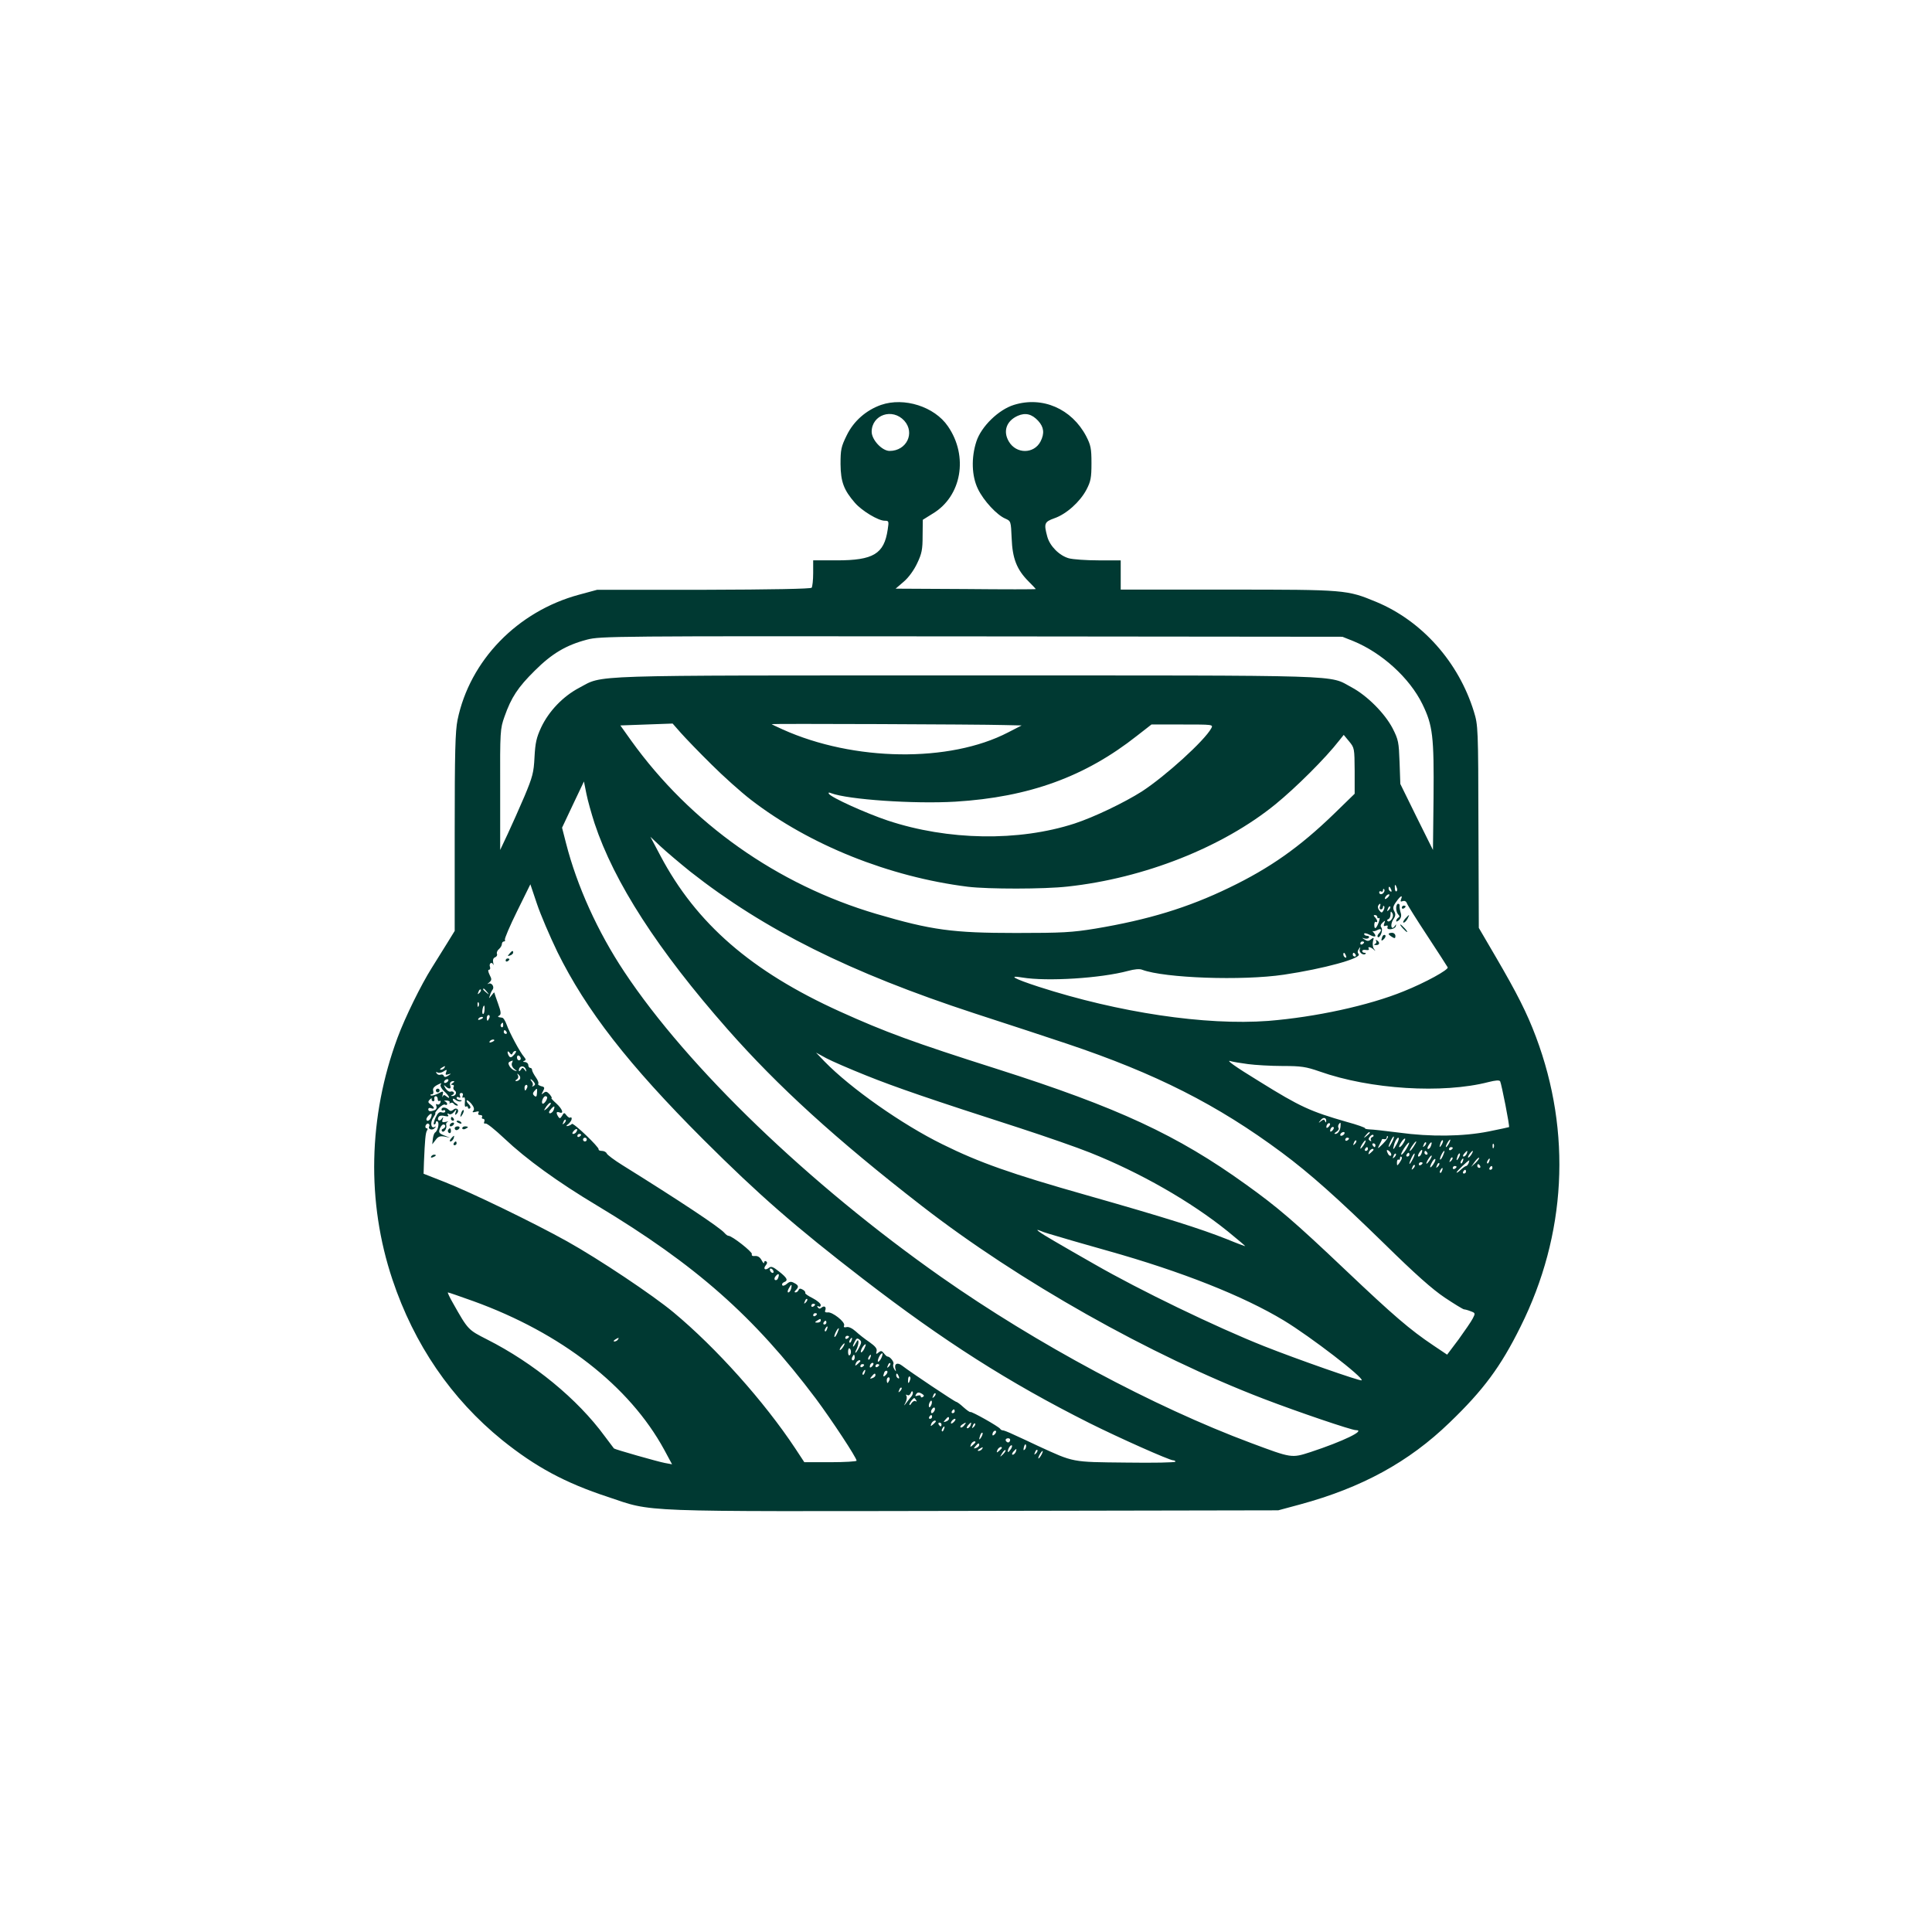 <?xml version="1.0" standalone="no"?>
<!DOCTYPE svg PUBLIC "-//W3C//DTD SVG 20010904//EN"
 "http://www.w3.org/TR/2001/REC-SVG-20010904/DTD/svg10.dtd">
<svg version="1.0" xmlns="http://www.w3.org/2000/svg"
 width="1024pt" height="1024pt" viewBox="0 0 1024 1024"
 preserveAspectRatio="xMidYMid meet">

<g transform="translate(0,1024) scale(0.1,-0.1)"
fill="#003932" stroke="none">
<path d="M4670 8094 c-79 -28 -145 -85 -182 -161 -30 -61 -33 -76 -33 -153 1
-94 17 -137 77 -206 37 -42 123 -94 157 -94 22 0 23 -2 16 -47 -19 -129 -76
-163 -270 -163 l-125 0 0 -67 c0 -38 -4 -72 -8 -78 -4 -6 -208 -10 -572 -11
l-565 0 -96 -26 c-326 -88 -579 -348 -644 -664 -12 -60 -15 -169 -15 -595 l0
-523 -40 -65 c-22 -36 -59 -95 -81 -130 -58 -92 -141 -261 -182 -371 -155
-419 -165 -870 -27 -1282 115 -344 312 -632 582 -851 177 -142 332 -226 560
-301 245 -82 130 -77 1943 -74 l1610 3 115 31 c328 89 577 225 793 434 179
172 271 296 376 508 243 487 272 1030 82 1536 -48 128 -101 232 -213 424 l-90
154 -2 536 c-1 527 -2 538 -24 610 -81 263 -275 481 -518 582 -155 64 -160 65
-786 65 l-568 0 0 78 0 77 -117 0 c-65 0 -136 5 -158 11 -50 14 -100 64 -114
114 -19 70 -16 79 37 98 64 22 136 87 170 151 23 44 27 63 27 141 0 79 -4 96
-28 143 -77 146 -232 213 -383 166 -81 -25 -173 -114 -199 -194 -28 -86 -25
-183 8 -251 30 -63 102 -140 146 -158 29 -13 29 -14 33 -104 4 -107 27 -166
90 -229 21 -21 38 -39 38 -40 0 -2 -167 -2 -372 0 l-371 2 43 37 c26 22 54 61
71 97 25 52 29 74 29 146 l1 85 53 33 c153 92 190 304 80 463 -71 104 -232
155 -354 113z m123 -84 c58 -65 12 -160 -78 -160 -40 0 -95 59 -95 102 1 90
110 127 173 58z m710 -1 c30 -33 34 -66 12 -109 -35 -67 -129 -67 -168 0 -32
54 -13 109 47 136 41 18 75 10 109 -27z m1670 -1167 c151 -62 298 -195 366
-334 55 -113 62 -170 59 -498 l-3 -275 -87 175 -86 175 -4 115 c-4 107 -6 119
-37 180 -42 80 -135 173 -217 217 -126 67 14 63 -2039 63 -2060 0 -1922 4
-2056 -66 -85 -45 -160 -123 -201 -210 -25 -54 -31 -82 -35 -157 -4 -82 -10
-104 -53 -207 -27 -63 -67 -153 -89 -200 l-40 -85 0 320 c-1 312 0 322 23 387
36 102 71 155 160 243 91 91 167 136 278 165 71 18 129 19 2038 17 l1965 -2
58 -23z m-3404 -652 c64 -64 159 -149 211 -189 311 -240 734 -409 1150 -461
109 -13 403 -13 528 1 407 44 823 209 1102 436 109 89 266 245 338 338 l24 30
29 -35 c28 -34 28 -37 29 -156 l0 -121 -112 -109 c-180 -174 -337 -285 -553
-389 -219 -106 -429 -170 -710 -217 -123 -20 -174 -23 -420 -23 -336 0 -447
15 -740 101 -525 155 -985 480 -1300 919 l-57 80 138 5 139 5 44 -50 c24 -27
96 -102 160 -165z m1556 207 l90 -2 -72 -37 c-310 -161 -818 -154 -1195 16
-32 14 -58 27 -58 28 0 3 1101 -1 1235 -5z m1095 -17 c-35 -65 -242 -253 -368
-335 -93 -59 -253 -136 -357 -170 -296 -96 -671 -90 -990 16 -116 39 -300 122
-312 142 -4 7 1 8 12 3 90 -34 439 -58 659 -45 390 24 687 132 962 349 l77 60
164 0 c161 0 164 0 153 -20z m-3269 -503 c104 -314 336 -673 705 -1092 267
-303 575 -584 1029 -936 514 -399 1212 -793 1815 -1024 183 -70 463 -165 486
-165 56 0 -69 -60 -239 -116 -102 -33 -100 -33 -317 48 -515 192 -1136 525
-1642 880 -700 492 -1342 1109 -1679 1617 -141 212 -251 455 -309 682 l-21 82
58 123 58 122 13 -65 c7 -36 27 -106 43 -156z m508 -257 c393 -309 846 -535
1506 -751 187 -61 408 -133 490 -161 471 -158 797 -323 1139 -577 148 -110
294 -240 541 -481 167 -164 256 -243 323 -288 51 -34 97 -62 102 -62 5 0 20
-4 35 -10 25 -9 25 -11 11 -38 -8 -16 -42 -65 -75 -111 l-61 -81 -73 49 c-124
83 -212 159 -462 396 -276 262 -364 337 -530 456 -365 263 -680 409 -1320 613
-447 142 -593 196 -834 305 -468 212 -761 466 -951 826 l-53 100 54 -51 c30
-28 101 -88 158 -134z m-705 -425 c153 -310 376 -597 775 -996 293 -292 484
-459 846 -738 427 -329 770 -548 1200 -764 154 -77 423 -197 443 -197 6 0 12
-3 12 -7 0 -5 -118 -7 -262 -5 -291 3 -274 0 -468 89 -41 20 -99 46 -127 59
-29 14 -56 24 -59 23 -4 0 -10 3 -13 8 -9 13 -153 94 -158 89 -2 -2 -18 9 -36
25 -17 16 -35 29 -39 29 -7 0 -242 157 -287 192 -26 20 -44 9 -34 -21 3 -12 2
-12 -7 2 -6 9 -8 22 -5 27 6 10 -17 40 -31 40 -4 0 -12 8 -19 17 -11 14 -16
15 -28 5 -13 -11 -15 -10 -11 6 4 13 -6 26 -37 48 -24 16 -57 42 -73 57 -19
17 -38 26 -49 23 -13 -3 -17 0 -13 9 7 18 -63 73 -87 69 -12 -1 -17 2 -13 11
7 18 -5 27 -20 14 -8 -7 -14 -6 -20 2 -4 8 -3 9 4 5 7 -4 12 -1 12 7 0 8 -19
24 -42 36 -24 12 -42 24 -40 28 2 5 -4 13 -14 18 -12 7 -18 6 -21 -2 -3 -7
-10 -13 -16 -13 -8 0 -7 4 1 12 17 17 15 26 -9 38 -16 9 -24 8 -39 -5 -10 -9
-21 -12 -24 -7 -3 6 1 12 9 16 24 9 18 22 -25 56 -33 26 -43 30 -55 20 -20
-16 -32 -5 -16 14 8 10 9 16 1 21 -5 3 -10 0 -10 -7 0 -7 -6 -2 -13 12 -9 17
-21 24 -35 23 -13 -2 -20 2 -17 10 4 11 -105 97 -124 97 -5 0 -14 7 -21 15
-24 29 -240 172 -542 360 -42 26 -79 54 -82 61 -3 8 -15 14 -26 14 -11 0 -19
4 -17 8 3 12 -135 144 -142 135 -3 -4 -13 -9 -21 -11 -11 -2 -11 1 3 11 9 8
17 20 17 27 0 7 -3 10 -7 7 -3 -4 -12 1 -20 11 -12 16 -14 16 -24 -2 -9 -15
-13 -16 -20 -5 -13 21 -11 29 6 23 26 -10 16 18 -17 48 -17 15 -29 28 -25 28
4 0 -1 9 -10 20 -14 15 -20 17 -32 7 -12 -10 -13 -9 -3 9 10 19 9 23 -10 27
-12 4 -19 9 -15 13 3 4 -2 19 -13 34 -11 16 -20 33 -20 39 0 6 -4 11 -10 11
-5 0 -10 7 -10 15 0 8 -8 15 -17 16 -12 0 -13 2 -5 6 11 4 10 8 -1 22 -20 22
-77 128 -92 171 -7 19 -17 36 -24 36 -24 3 -26 5 -14 12 10 6 8 20 -7 62 -11
30 -20 57 -20 59 0 3 -7 -4 -15 -15 -15 -19 -15 -19 -8 1 3 11 10 25 14 30 11
15 -6 39 -22 31 -8 -4 -6 -1 3 6 15 13 15 18 3 41 -8 17 -10 27 -3 27 5 0 8 7
5 15 -7 18 9 30 17 13 3 -7 3 -3 0 10 -3 14 0 24 10 28 8 3 13 11 10 18 -3 7
2 19 11 26 8 7 15 19 15 26 0 8 5 14 11 14 5 0 8 4 5 9 -3 5 26 73 65 152 l70
142 35 -104 c19 -57 68 -171 108 -254z m4449 340 c4 -8 3 -16 -1 -19 -4 -3 -9
4 -9 15 -2 23 3 25 10 4z m-29 -11 c3 -8 2 -12 -4 -9 -6 3 -10 10 -10 16 0 14
7 11 14 -7z m-39 -13 c-8 -14 -25 -14 -25 0 0 5 5 7 10 4 6 -3 10 -1 10 6 0 7
3 10 6 6 3 -3 3 -10 -1 -16z m23 -25 c-7 -8 -15 -12 -17 -11 -5 6 10 25 20 25
5 0 4 -6 -3 -14z m68 -12 c-5 -12 -2 -15 9 -10 10 3 18 -1 22 -12 3 -9 52 -87
108 -172 56 -85 104 -160 108 -167 7 -12 -118 -81 -233 -127 -186 -76 -469
-137 -718 -157 -333 -25 -793 44 -1217 181 -132 43 -165 62 -87 49 132 -22
416 -4 561 35 33 9 61 12 75 6 118 -44 529 -59 751 -26 209 31 415 87 396 109
-7 9 -6 17 1 27 8 13 9 12 5 -2 -6 -16 20 -35 31 -23 3 3 0 5 -6 5 -7 0 -12 4
-12 9 0 6 9 8 20 6 11 -2 18 0 15 6 -9 13 9 11 25 -3 12 -11 12 -10 2 3 -6 8
-8 26 -5 40 6 21 5 22 -10 11 -12 -11 -20 -11 -34 -2 -16 10 -16 11 -1 6 10
-3 20 -1 23 4 4 6 -1 10 -9 10 -9 0 -16 5 -16 10 0 6 13 4 30 -5 30 -15 39
-10 20 13 -6 6 -7 10 -4 7 4 -2 15 0 25 6 21 11 25 -1 7 -19 -6 -6 -9 -14 -6
-18 11 -11 30 36 20 49 -7 8 -5 17 6 27 14 13 15 12 9 -4 -5 -13 -3 -17 7 -13
10 4 13 1 10 -7 -3 -8 3 -12 17 -11 13 1 25 8 27 16 3 12 2 12 -6 0 -18 -25
-25 8 -8 35 13 18 14 29 6 44 -9 16 -7 27 10 50 23 33 36 39 26 14z m-112 -39
c-4 -8 -1 -15 5 -15 6 0 11 5 11 12 0 6 3 9 6 5 3 -3 2 -13 -3 -22 -8 -14 -11
-15 -22 -1 -7 8 -10 20 -6 26 9 15 15 12 9 -5z m47 -18 c-10 -9 -11 -8 -5 6 3
10 9 15 12 12 3 -3 0 -11 -7 -18z m16 -48 c-6 -10 -16 -15 -21 -12 -6 4 -5 8
2 11 7 2 12 13 12 25 0 17 2 19 9 8 6 -9 5 -21 -2 -32z m-77 10 c0 -5 4 -8 9
-5 5 4 4 -7 -2 -24 -13 -34 -23 -39 -23 -11 0 11 4 17 8 15 12 -8 9 11 -4 24
-9 9 -9 12 0 12 7 0 12 -5 12 -11z m-70 -133 c0 -3 -4 -8 -10 -11 -5 -3 -10
-1 -10 4 0 6 5 11 10 11 6 0 10 -2 10 -4z m-96 -72 c3 -8 2 -12 -4 -9 -6 3
-10 10 -10 16 0 14 7 11 14 -7z m51 6 c3 -5 1 -10 -4 -10 -6 0 -11 5 -11 10 0
6 2 10 4 10 3 0 8 -4 11 -10z m-4644 -203 c-10 -9 -11 -8 -5 6 3 10 9 15 12
12 3 -3 0 -11 -7 -18z m40 6 c13 -16 12 -17 -3 -4 -17 13 -22 21 -14 21 2 0
10 -8 17 -17z m-44 -75 c-3 -8 -6 -5 -6 6 -1 11 2 17 5 13 3 -3 4 -12 1 -19z
m31 -22 c-1 -14 -5 -23 -9 -20 -7 4 0 44 7 44 2 0 3 -11 2 -24z m26 -41 c-4
-8 -8 -15 -10 -15 -2 0 -4 7 -4 15 0 8 4 15 10 15 5 0 7 -7 4 -15z m-34 1 c0
-2 -7 -7 -16 -10 -8 -3 -12 -2 -9 4 6 10 25 14 25 6z m107 -41 c0 -8 -4 -12
-9 -9 -5 3 -6 10 -3 15 9 13 12 11 12 -6z m18 -35 c3 -5 1 -10 -4 -10 -6 0
-11 5 -11 10 0 6 2 10 4 10 3 0 8 -4 11 -10z m-65 -44 c0 -2 -7 -7 -16 -10 -8
-3 -12 -2 -9 4 6 10 25 14 25 6z m97 -68 c2 6 9 12 15 12 6 0 3 -9 -7 -20 -14
-16 -20 -17 -27 -8 -12 19 -9 35 3 18 8 -11 12 -12 16 -2z m1873 -118 c154
-62 343 -127 815 -279 138 -45 305 -103 372 -130 266 -106 534 -259 731 -418
50 -41 92 -76 92 -78 0 -1 -44 15 -97 37 -141 56 -328 115 -743 233 -402 114
-569 173 -765 270 -214 105 -488 298 -625 439 l-45 47 55 -30 c30 -16 125 -57
210 -91z m-1830 89 c0 -5 -4 -9 -10 -9 -5 0 -10 7 -10 16 0 8 5 12 10 9 6 -3
10 -10 10 -16z m-47 -24 c-3 -9 2 -22 13 -31 17 -13 17 -13 1 -8 -10 4 -22 14
-27 24 -9 17 -7 21 17 29 1 1 0 -6 -4 -14z m3902 -5 c38 -5 121 -10 183 -10
99 0 124 -4 196 -29 268 -95 653 -119 896 -56 36 9 56 11 61 4 7 -13 52 -240
47 -243 -1 -1 -50 -11 -108 -23 -136 -27 -308 -29 -476 -6 -71 9 -141 17 -156
17 -14 1 -25 3 -23 6 2 3 -42 19 -98 34 -191 55 -245 79 -462 214 -131 80
-185 119 -150 107 11 -3 51 -10 90 -15z m-4260 -20 c-3 -5 -12 -10 -18 -10 -7
0 -6 4 3 10 19 12 23 12 15 0z m433 -11 c3 -11 2 -11 -7 1 -10 13 -12 13 -21
0 -5 -8 -10 -10 -10 -4 0 27 31 30 38 3z m-424 -14 c-5 -11 -1 -14 12 -9 17 5
17 4 0 -7 -14 -9 -21 -9 -24 -1 -2 6 -9 9 -17 6 -7 -3 -16 0 -21 7 -4 8 -3 10
4 5 7 -4 20 -2 29 3 23 14 23 14 17 -4z m392 -34 c-4 -6 -13 -11 -19 -11 -8 0
-7 3 2 9 8 5 10 14 6 22 -6 11 -5 11 5 2 7 -6 9 -16 6 -22z m-381 -11 c-3 -5
-11 -10 -16 -10 -6 0 -7 5 -4 10 3 6 11 10 16 10 6 0 7 -4 4 -10z m454 -4 c9
-11 9 -16 -1 -22 -7 -4 -10 -4 -6 1 4 4 3 14 -3 22 -6 7 -9 13 -6 13 2 0 10
-6 16 -14z m-429 -6 c-11 -7 -11 -10 -2 -10 7 0 10 -5 6 -11 -3 -6 -1 -15 6
-19 14 -9 5 -30 -13 -29 -9 0 -8 2 1 6 6 2 10 9 7 13 -3 5 -11 7 -18 4 -7 -2
-18 6 -26 18 -10 18 -10 20 0 11 17 -17 32 -16 26 1 -6 16 1 26 17 26 6 0 4
-5 -4 -10z m-65 -10 c-3 -5 5 -21 19 -34 27 -24 37 -47 12 -27 -11 9 -15 9
-20 -1 -3 -7 -3 -3 0 9 5 21 4 22 -26 6 -17 -8 -34 -12 -37 -9 -4 3 -1 6 6 6
7 0 10 7 7 18 -5 15 7 27 42 41 2 0 0 -3 -3 -9z m459 -15 c-4 -8 -8 -15 -10
-15 -2 0 -4 7 -4 15 0 8 4 15 10 15 5 0 7 -7 4 -15z m52 -29 c-1 -18 -4 -22
-14 -14 -9 8 -9 14 -1 24 16 19 17 18 15 -10z m-394 -14 c-3 -9 -1 -13 5 -9 6
4 9 -5 7 -24 -2 -18 0 -28 6 -24 6 3 10 1 10 -5 0 -6 5 -8 10 -5 6 4 4 12 -5
22 -9 8 -14 18 -11 21 3 2 14 -6 25 -19 13 -16 16 -28 10 -36 -8 -8 -4 -10 12
-6 15 4 20 3 15 -5 -4 -7 -1 -12 9 -12 9 0 13 -4 10 -10 -3 -5 -1 -10 5 -10 7
0 10 -7 7 -14 -4 -9 -1 -13 6 -11 7 3 51 -33 100 -79 115 -109 283 -231 492
-356 524 -315 831 -587 1159 -1023 84 -113 216 -313 216 -329 0 -4 -62 -8
-139 -8 l-138 0 -48 73 c-165 249 -419 533 -645 721 -109 91 -398 284 -565
377 -174 97 -510 260 -648 314 l-112 44 2 63 c5 115 8 153 16 166 5 7 4 12 -2
12 -6 0 -8 7 -5 15 4 8 10 12 15 9 5 -3 7 -9 4 -14 -9 -15 16 -23 28 -10 9 9
9 11 1 7 -20 -11 -25 23 -8 49 9 13 14 24 11 24 -3 0 5 12 18 26 13 14 29 23
34 19 6 -3 11 -2 11 4 0 5 -6 11 -12 14 -7 3 -3 4 9 4 12 -1 19 -5 16 -11 -3
-5 -1 -6 5 -2 6 3 13 2 17 -4 3 -5 12 -10 18 -10 7 0 4 5 -5 11 -10 5 -18 15
-18 21 0 7 5 6 15 -2 8 -6 20 -10 27 -7 8 4 7 6 -4 6 -10 1 -18 6 -18 12 0 5
5 7 12 3 7 -5 9 -2 6 8 -4 8 -1 15 7 15 8 0 11 -7 7 -15z m-132 -18 c0 -8 4
-12 10 -9 6 3 7 -1 4 -9 -3 -9 -11 -13 -17 -9 -6 4 -8 0 -4 -10 3 -9 -1 -18
-9 -21 -23 -9 -34 -7 -34 5 0 6 7 9 15 5 20 -7 19 4 -2 20 -15 10 -16 15 -5
26 7 7 12 9 10 3 -2 -5 2 -11 7 -12 6 -1 9 5 7 13 -2 8 2 14 8 14 5 0 10 -7
10 -16z m580 9 c0 -14 -19 -38 -25 -32 -8 8 5 39 16 39 5 0 9 -3 9 -7z m1 -56
c-13 -12 -20 -15 -15 -7 12 22 28 39 33 34 3 -3 -6 -15 -18 -27z m33 -11 c-6
-15 -24 -23 -24 -11 0 8 24 34 28 30 1 -1 0 -10 -4 -19z m-650 -40 c-6 -16
-24 -23 -24 -8 0 10 22 33 27 28 2 -2 1 -11 -3 -20z m4745 -19 c0 -8 -2 -8 -6
1 -4 10 -8 10 -21 0 -15 -12 -16 -11 -3 4 14 19 32 15 30 -5z m-4038 -10 c-10
-9 -11 -8 -5 6 3 10 9 15 12 12 3 -3 0 -11 -7 -18z m4051 -19 c-7 -7 -12 -8
-12 -2 0 14 12 26 19 19 2 -3 -1 -11 -7 -17z m63 4 c-1 -24 -14 -42 -28 -42
-7 0 -4 5 6 11 9 6 15 14 12 20 -4 5 -3 14 0 19 9 14 12 12 10 -8z m-43 -24
c-7 -7 -12 -8 -12 -2 0 14 12 26 19 19 2 -3 -1 -11 -7 -17z m-4007 -7 c-3 -6
-11 -11 -17 -11 -6 0 -6 6 2 15 14 17 26 13 15 -4z m4070 -11 c-3 -5 -11 -10
-16 -10 -6 0 -7 5 -4 10 3 6 11 10 16 10 6 0 7 -4 4 -10z m135 6 c0 -2 -8 -10
-17 -17 -16 -13 -17 -12 -4 4 13 16 21 21 21 13z m-4180 -10 c0 -3 -4 -8 -10
-11 -5 -3 -10 -1 -10 4 0 6 5 11 10 11 6 0 10 -2 10 -4z m4192 -13 c-6 -3 -9
-10 -6 -15 4 -7 2 -8 -5 -4 -9 6 -9 11 0 22 6 8 15 12 18 8 3 -4 0 -9 -7 -11z
m58 -35 c-28 -28 -31 -29 -20 -8 7 14 14 27 14 30 0 3 6 4 13 2 7 -2 13 3 13
9 0 7 3 10 6 6 4 -3 -8 -21 -26 -39z m46 5 c-8 -15 -15 -25 -16 -21 0 12 23
58 27 54 3 -2 -2 -17 -11 -33z m-4266 17 c0 -5 -4 -10 -10 -10 -5 0 -10 5 -10
10 0 6 5 10 10 10 6 0 10 -4 10 -10z m4040 6 c0 -3 -4 -8 -10 -11 -5 -3 -10
-1 -10 4 0 6 5 11 10 11 6 0 10 -2 10 -4z m255 -26 c-9 -16 -17 -30 -20 -30
-2 0 1 14 6 30 6 17 15 30 20 30 5 0 3 -13 -6 -30z m33 1 c-7 -12 -16 -21 -21
-21 -4 0 0 11 9 25 20 30 31 26 12 -4z m-257 -4 c-10 -9 -11 -8 -5 6 3 10 9
15 12 12 3 -3 0 -11 -7 -18z m45 -9 c-9 -12 -16 -19 -16 -15 0 11 24 47 28 42
2 -2 -3 -14 -12 -27z m415 5 c-12 -20 -14 -14 -5 12 4 9 9 14 11 11 3 -2 0
-13 -6 -23z m39 7 c-6 -11 -13 -20 -16 -20 -2 0 0 9 6 20 6 11 13 20 16 20 2
0 0 -9 -6 -20z m-226 -29 c-10 -17 -22 -31 -26 -31 -5 0 2 15 14 34 28 42 37
39 12 -3z m40 14 c-9 -14 -18 -25 -21 -25 -5 0 5 18 20 38 17 22 18 13 1 -13z
m57 2 c-10 -9 -11 -8 -5 6 3 10 9 15 12 12 3 -3 0 -11 -7 -18z m33 -1 c-3 -9
-10 -16 -15 -16 -5 0 -4 9 3 20 14 22 21 20 12 -4z m-294 4 c0 -5 -2 -10 -4
-10 -3 0 -8 5 -11 10 -3 6 -1 10 4 10 6 0 11 -4 11 -10z m627 -12 c-3 -8 -6
-5 -6 6 -1 11 2 17 5 13 3 -3 4 -12 1 -19z m-667 -8 c0 -5 -5 -10 -11 -10 -5
0 -7 5 -4 10 3 6 8 10 11 10 2 0 4 -4 4 -10z m450 6 c0 -3 -4 -8 -10 -11 -5
-3 -10 -1 -10 4 0 6 5 11 10 11 6 0 10 -2 10 -4z m-420 -10 c0 -2 -7 -9 -15
-16 -13 -11 -14 -10 -9 4 5 14 24 23 24 12z m93 -30 c-3 -4 -9 -2 -14 5 -13
22 -11 31 5 17 8 -7 12 -17 9 -22z m161 10 c-3 -9 -10 -16 -15 -16 -5 0 -4 9
3 20 14 22 21 20 12 -4z m31 4 c3 -5 1 -10 -4 -10 -6 0 -11 5 -11 10 0 6 2 10
4 10 3 0 8 -4 11 -10z m83 -15 c-6 -14 -13 -23 -15 -21 -5 5 15 46 22 46 3 0
-1 -11 -7 -25z m126 10 c-4 -8 -11 -15 -16 -15 -6 0 -5 6 2 15 7 8 14 15 16
15 2 0 1 -7 -2 -15z m24 -5 c-7 -10 -14 -17 -17 -15 -4 4 18 35 25 35 2 0 -1
-9 -8 -20z m-407 -13 c-10 -9 -11 -8 -5 6 3 10 9 15 12 12 3 -3 0 -11 -7 -18z
m79 13 c0 -5 -5 -10 -11 -10 -5 0 -7 5 -4 10 3 6 8 10 11 10 2 0 4 -4 4 -10z
m16 -27 c-8 -15 -15 -25 -16 -21 0 12 23 58 27 54 3 -2 -2 -17 -11 -33z m245
10 c-12 -20 -14 -14 -5 12 4 9 9 14 11 11 3 -2 0 -13 -6 -23z m-155 -15 c-9
-12 -16 -19 -16 -15 0 11 24 47 28 42 2 -2 -3 -14 -12 -27z m-146 14 c0 -5 -6
-16 -13 -26 -12 -16 -13 -16 -13 3 0 11 4 17 8 15 4 -3 8 0 8 5 0 6 2 11 5 11
3 0 5 -4 5 -8z m261 -15 c-10 -9 -11 -8 -5 6 3 10 9 15 12 12 3 -3 0 -11 -7
-18z m130 -10 l-24 -22 19 27 c10 14 21 24 23 22 3 -3 -6 -15 -18 -27z m-225
-9 c-18 -26 -22 -17 -5 14 6 11 13 17 16 15 3 -3 -2 -16 -11 -29z m157 17 c-3
-9 -8 -14 -10 -11 -3 3 -2 9 2 15 9 16 15 13 8 -4z m140 0 c-3 -9 -8 -14 -10
-11 -3 3 -2 9 2 15 9 16 15 13 8 -4z m-109 -10 c-4 -8 -9 -15 -13 -15 -4 0
-17 -9 -29 -20 -12 -12 -22 -18 -22 -14 0 6 59 62 67 64 1 0 0 -7 -3 -15z
m-244 1 c0 -3 -4 -8 -10 -11 -5 -3 -10 -1 -10 4 0 6 5 11 10 11 6 0 10 -2 10
-4z m81 -19 c-10 -9 -11 -8 -5 6 3 10 9 15 12 12 3 -3 0 -11 -7 -18z m-130
-10 c-10 -9 -11 -8 -5 6 3 10 9 15 12 12 3 -3 0 -11 -7 -18z m354 13 c3 -5 1
-10 -4 -10 -6 0 -11 5 -11 10 0 6 2 10 4 10 3 0 8 -4 11 -10z m-125 -4 c0 -3
-4 -8 -10 -11 -5 -3 -10 -1 -10 4 0 6 5 11 10 11 6 0 10 -2 10 -4z m190 -6 c0
-5 -5 -10 -11 -10 -5 0 -7 5 -4 10 3 6 8 10 11 10 2 0 4 -4 4 -10z m-267 -15
c-3 -9 -8 -14 -10 -11 -3 3 -2 9 2 15 9 16 15 13 8 -4z m127 -5 c0 -5 -5 -10
-11 -10 -5 0 -7 5 -4 10 3 6 8 10 11 10 2 0 4 -4 4 -10z m-2140 -350 c52 -16
160 -46 240 -69 392 -110 720 -240 935 -370 142 -86 425 -304 412 -317 -6 -6
-343 112 -517 181 -257 102 -662 298 -900 435 -69 39 -164 94 -212 122 -80 46
-115 72 -70 53 9 -5 60 -20 112 -35z m-1530 -181 c0 -6 -4 -7 -10 -4 -5 3 -10
11 -10 16 0 6 5 7 10 4 6 -3 10 -11 10 -16z m24 -33 c-3 -9 -10 -13 -16 -10
-5 3 -4 12 3 20 15 18 22 13 13 -10z m69 -56 c-3 -11 -9 -20 -15 -20 -5 0 -4
9 2 20 6 11 12 20 14 20 2 0 2 -9 -1 -20z m-1685 -66 c467 -169 828 -450 1012
-787 l42 -78 -38 7 c-34 6 -266 72 -270 77 -1 1 -23 31 -49 65 -144 197 -377
388 -624 513 -100 51 -100 50 -180 192 -18 31 -30 57 -27 57 4 0 64 -21 134
-46z m1763 -7 c-10 -9 -11 -8 -5 6 3 10 9 15 12 12 3 -3 0 -11 -7 -18z m49
-11 c0 -3 -4 -8 -10 -11 -5 -3 -10 -1 -10 4 0 6 5 11 10 11 6 0 10 -2 10 -4z
m10 -50 c0 -3 -4 -8 -10 -11 -5 -3 -10 -1 -10 4 0 6 5 11 10 11 6 0 10 -2 10
-4z m20 -36 c0 -5 -8 -10 -17 -10 -15 0 -16 2 -3 10 19 12 20 12 20 0z m30
-10 c0 -5 -5 -10 -11 -10 -5 0 -7 5 -4 10 3 6 8 10 11 10 2 0 4 -4 4 -10z m3
-35 c-3 -9 -8 -14 -10 -11 -3 3 -2 9 2 15 9 16 15 13 8 -4z m55 -20 c-6 -14
-13 -23 -15 -21 -5 5 15 46 22 46 3 0 -1 -11 -7 -25z m62 -19 c0 -3 -4 -8 -10
-11 -5 -3 -10 -1 -10 4 0 6 5 11 10 11 6 0 10 -2 10 -4z m-1225 -16 c-3 -5
-12 -10 -18 -10 -7 0 -6 4 3 10 19 12 23 12 15 0z m1238 -5 c-3 -9 -8 -14 -10
-11 -3 3 -2 9 2 15 9 16 15 13 8 -4z m41 -36 c-8 -16 -17 -29 -20 -29 -2 0 0
9 6 19 5 11 10 28 10 38 -1 14 -4 13 -15 -7 -16 -29 -20 -19 -4 11 8 16 13 18
24 9 12 -10 12 -16 -1 -41z m-86 1 c-7 -10 -14 -17 -17 -15 -4 4 18 35 25 35
2 0 -1 -9 -8 -20z m112 -10 c-6 -12 -14 -20 -17 -17 -2 3 1 14 8 26 7 11 15
18 17 16 2 -2 -2 -13 -8 -25z m-70 -15 c0 -8 -3 -16 -7 -18 -5 -3 -8 5 -8 18
0 13 3 21 8 18 4 -2 7 -10 7 -18z m160 -35 c-6 -12 -14 -19 -17 -17 -2 3 1 15
7 27 6 12 14 19 17 17 2 -3 -1 -15 -7 -27z m-140 5 c0 -8 -4 -15 -10 -15 -5 0
-7 7 -4 15 4 8 8 15 10 15 2 0 4 -7 4 -15z m83 0 c-3 -9 -8 -14 -10 -11 -3 3
-2 9 2 15 9 16 15 13 8 -4z m-53 -19 c0 -2 -7 -9 -15 -16 -13 -11 -14 -10 -9
4 5 14 24 23 24 12z m62 -28 c-7 -7 -12 -8 -12 -2 0 6 3 14 7 17 3 4 9 5 12 2
2 -3 -1 -11 -7 -17z m89 -1 c-10 -9 -11 -8 -5 6 3 10 9 15 12 12 3 -3 0 -11
-7 -18z m-131 9 c0 -3 -4 -8 -10 -11 -5 -3 -10 -1 -10 4 0 6 5 11 10 11 6 0
10 -2 10 -4z m80 0 c0 -3 -4 -8 -10 -11 -5 -3 -10 -1 -10 4 0 6 5 11 10 11 6
0 10 -2 10 -4z m-77 -41 c-3 -9 -8 -14 -10 -11 -3 3 -2 9 2 15 9 16 15 13 8
-4z m114 -10 c-15 -16 -19 -13 -11 9 3 9 10 13 15 10 5 -3 3 -11 -4 -19z m-57
-4 c0 -5 -7 -12 -16 -15 -14 -5 -15 -4 -4 9 14 17 20 19 20 6z m124 -7 c3 -8
2 -12 -4 -9 -6 3 -10 10 -10 16 0 14 7 11 14 -7z m59 -19 c-7 -21 -12 -19 -10
4 0 11 5 18 9 15 4 -3 5 -11 1 -19z m-109 0 c-4 -8 -8 -15 -10 -15 -2 0 -4 7
-4 15 0 8 4 15 10 15 5 0 7 -7 4 -15z m57 -58 c-10 -9 -11 -8 -5 6 3 10 9 15
12 12 3 -3 0 -11 -7 -18z m59 -29 c-6 -7 -18 -22 -26 -33 -15 -19 -15 -19 -4
3 6 12 8 28 4 34 -4 7 -3 8 5 4 6 -4 14 0 18 10 4 11 8 13 11 6 2 -6 -2 -17
-8 -24z m59 13 c9 -6 10 -11 2 -15 -6 -4 -11 -3 -11 3 0 6 -7 7 -17 4 -11 -4
-14 -3 -9 5 8 14 16 15 35 3z m62 -14 c-10 -9 -11 -8 -5 6 3 10 9 15 12 12 3
-3 0 -11 -7 -18z m-95 -19 c4 -6 3 -8 -4 -4 -6 3 -15 -2 -21 -11 -6 -10 -11
-13 -11 -7 0 9 19 34 26 34 2 0 6 -5 10 -12z m80 -24 c-4 -9 -9 -15 -11 -12
-3 3 -3 13 1 22 4 9 9 15 11 12 3 -3 3 -13 -1 -22z m18 -29 c-4 -8 -10 -15
-15 -15 -4 0 -6 7 -3 15 4 8 10 15 15 15 4 0 6 -7 3 -15z m106 -5 c0 -5 -5
-10 -11 -10 -5 0 -7 5 -4 10 3 6 8 10 11 10 2 0 4 -4 4 -10z m-120 -30 c0 -5
-5 -10 -11 -10 -5 0 -7 5 -4 10 3 6 8 10 11 10 2 0 4 -4 4 -10z m90 -9 c0 -5
-7 -12 -16 -15 -14 -5 -15 -4 -4 9 14 17 20 19 20 6z m28 -15 c-7 -8 -15 -12
-17 -11 -5 6 10 25 20 25 5 0 4 -6 -3 -14z m-98 0 c0 -2 -7 -9 -15 -16 -13
-11 -14 -10 -9 4 5 14 24 23 24 12z m30 -16 c0 -5 -2 -10 -4 -10 -3 0 -8 5
-11 10 -3 6 -1 10 4 10 6 0 11 -4 11 -10z m120 -5 c-7 -9 -15 -13 -19 -10 -3
3 1 10 9 15 21 14 24 12 10 -5z m34 0 c-4 -8 -11 -15 -16 -15 -6 0 -5 6 2 15
7 8 14 15 16 15 2 0 1 -7 -2 -15z m17 -8 c-10 -9 -11 -8 -5 6 3 10 9 15 12 12
3 -3 0 -11 -7 -18z m-158 -12 c-3 -9 -8 -14 -10 -11 -3 3 -2 9 2 15 9 16 15
13 8 -4z m269 -27 c-7 -7 -12 -8 -12 -2 0 14 12 26 19 19 2 -3 -1 -11 -7 -17z
m-71 -15 c-12 -20 -14 -14 -5 12 4 9 9 14 11 11 3 -2 0 -13 -6 -23z m152 -20
c-3 -7 -9 -10 -14 -7 -14 8 -11 21 5 21 8 0 12 -6 9 -14z m-183 -7 c0 -2 -7
-9 -15 -16 -13 -11 -14 -10 -9 4 5 14 24 23 24 12z m20 -15 c0 -5 -7 -12 -16
-15 -14 -5 -15 -4 -4 9 14 17 20 19 20 6z m242 -23 c-8 -8 -9 -4 -5 13 4 13 8
18 11 10 2 -7 -1 -18 -6 -23z m-74 2 c-7 -10 -14 -18 -15 -16 -6 6 9 36 18 36
5 0 4 -9 -3 -20z m-153 0 c-3 -5 -12 -10 -18 -10 -7 0 -6 4 3 10 19 12 23 12
15 0z m105 6 c0 -2 -7 -9 -15 -16 -13 -11 -14 -10 -9 4 5 14 24 23 24 12z m6
-34 c-17 -16 -18 -16 -5 5 7 12 15 20 18 17 3 -2 -3 -12 -13 -22z m68 13 c-4
-8 -11 -15 -16 -15 -6 0 -5 6 2 15 7 8 14 15 16 15 2 0 1 -7 -2 -15z m107 -8
c-10 -9 -11 -8 -5 6 3 10 9 15 12 12 3 -3 0 -11 -7 -18z m29 -7 c-6 -11 -13
-20 -16 -20 -2 0 0 9 6 20 6 11 13 20 16 20 2 0 0 -9 -6 -20z"/>
<path d="M2700 5185 c-11 -13 -10 -14 4 -9 9 3 16 10 16 15 0 13 -6 11 -20 -6z"/>
<path d="M2680 5149 c0 -5 5 -7 10 -4 6 3 10 8 10 11 0 2 -4 4 -10 4 -5 0 -10
-5 -10 -11z"/>
<path d="M7400 5427 c0 -13 5 -28 11 -34 8 -8 8 -13 0 -17 -6 -4 -11 -12 -11
-17 0 -6 7 -3 16 5 10 11 13 23 8 38 -4 13 -7 29 -6 36 2 6 -2 12 -8 12 -5 0
-10 -10 -10 -23z"/>
<path d="M7430 5429 c0 -5 5 -7 10 -4 6 3 10 8 10 11 0 2 -4 4 -10 4 -5 0 -10
-5 -10 -11z"/>
<path d="M7447 5370 c-9 -11 -13 -20 -7 -20 5 0 14 9 20 20 6 11 9 20 8 20 -2
0 -11 -9 -21 -20z"/>
<path d="M7435 5320 c10 -11 20 -20 23 -20 3 0 -3 9 -13 20 -10 11 -20 20 -23
20 -3 0 3 -9 13 -20z"/>
<path d="M7360 5290 c0 -3 8 -10 18 -16 14 -9 18 -8 18 5 0 9 -8 17 -18 17
-10 0 -18 -3 -18 -6z"/>
<path d="M7326 5274 c-8 -22 -4 -25 11 -9 7 8 9 16 4 19 -5 3 -12 -1 -15 -10z"/>
<path d="M7294 5252 c3 -5 0 -13 -6 -15 -8 -3 -6 -6 5 -6 19 -1 23 14 5 25 -6
4 -8 3 -4 -4z"/>
<path d="M2310 4460 c0 -5 5 -10 10 -10 6 0 10 5 10 10 0 6 -4 10 -10 10 -5 0
-10 -4 -10 -10z"/>
<path d="M2340 4359 c0 -5 5 -7 10 -4 6 3 10 1 10 -5 0 -6 -8 -9 -18 -6 -13 5
-22 -3 -34 -29 -8 -19 -12 -35 -7 -35 5 0 9 5 9 11 0 5 4 8 9 5 11 -7 2 -48
-12 -58 -6 -3 -11 -19 -13 -35 l-3 -28 18 23 c13 18 23 22 47 18 l29 -6 -31
12 c-27 11 -30 16 -23 36 5 12 13 22 19 22 14 0 13 -17 -2 -23 -7 -2 -9 -8 -5
-13 10 -10 28 17 22 33 -2 6 1 14 8 17 7 3 2 3 -10 0 -19 -4 -22 -2 -17 13 5
15 4 15 -5 3 -11 -17 -27 -7 -16 10 4 7 18 9 32 5 18 -4 23 -2 17 6 -5 8 -3 9
5 5 7 -5 19 0 27 10 15 18 15 18 9 -1 -5 -15 -3 -17 6 -8 17 17 1 37 -17 22
-11 -9 -18 -9 -26 -1 -15 15 -38 16 -38 1z"/>
<path d="M2446 4345 c-9 -26 -7 -32 5 -12 6 10 9 21 6 23 -2 3 -7 -2 -11 -11z"/>
<path d="M2390 4310 c0 -5 5 -10 11 -10 5 0 7 5 4 10 -3 6 -8 10 -11 10 -2 0
-4 -4 -4 -10z"/>
<path d="M2420 4296 c0 -2 7 -7 16 -10 8 -3 12 -2 9 4 -6 10 -25 14 -25 6z"/>
<path d="M2385 4280 c-3 -5 -2 -10 4 -10 5 0 13 5 16 10 3 6 2 10 -4 10 -5 0
-13 -4 -16 -10z"/>
<path d="M2410 4260 c0 -5 4 -10 9 -10 6 0 13 5 16 10 3 6 -1 10 -9 10 -9 0
-16 -4 -16 -10z"/>
<path d="M2450 4260 c0 -5 7 -7 15 -4 8 4 15 8 15 10 0 2 -7 4 -15 4 -8 0 -15
-4 -15 -10z"/>
<path d="M2375 4251 c-3 -5 -1 -12 5 -16 5 -3 10 1 10 9 0 18 -6 21 -15 7z"/>
<path d="M2390 4205 c-7 -9 -8 -15 -2 -15 5 0 12 7 16 15 3 8 4 15 2 15 -2 0
-9 -7 -16 -15z"/>
<path d="M2405 4180 c-3 -5 -1 -10 4 -10 6 0 11 5 11 10 0 6 -2 10 -4 10 -3 0
-8 -4 -11 -10z"/>
<path d="M2285 4110 c-3 -6 1 -7 9 -4 18 7 21 14 7 14 -6 0 -13 -4 -16 -10z"/>
</g>
</svg>
